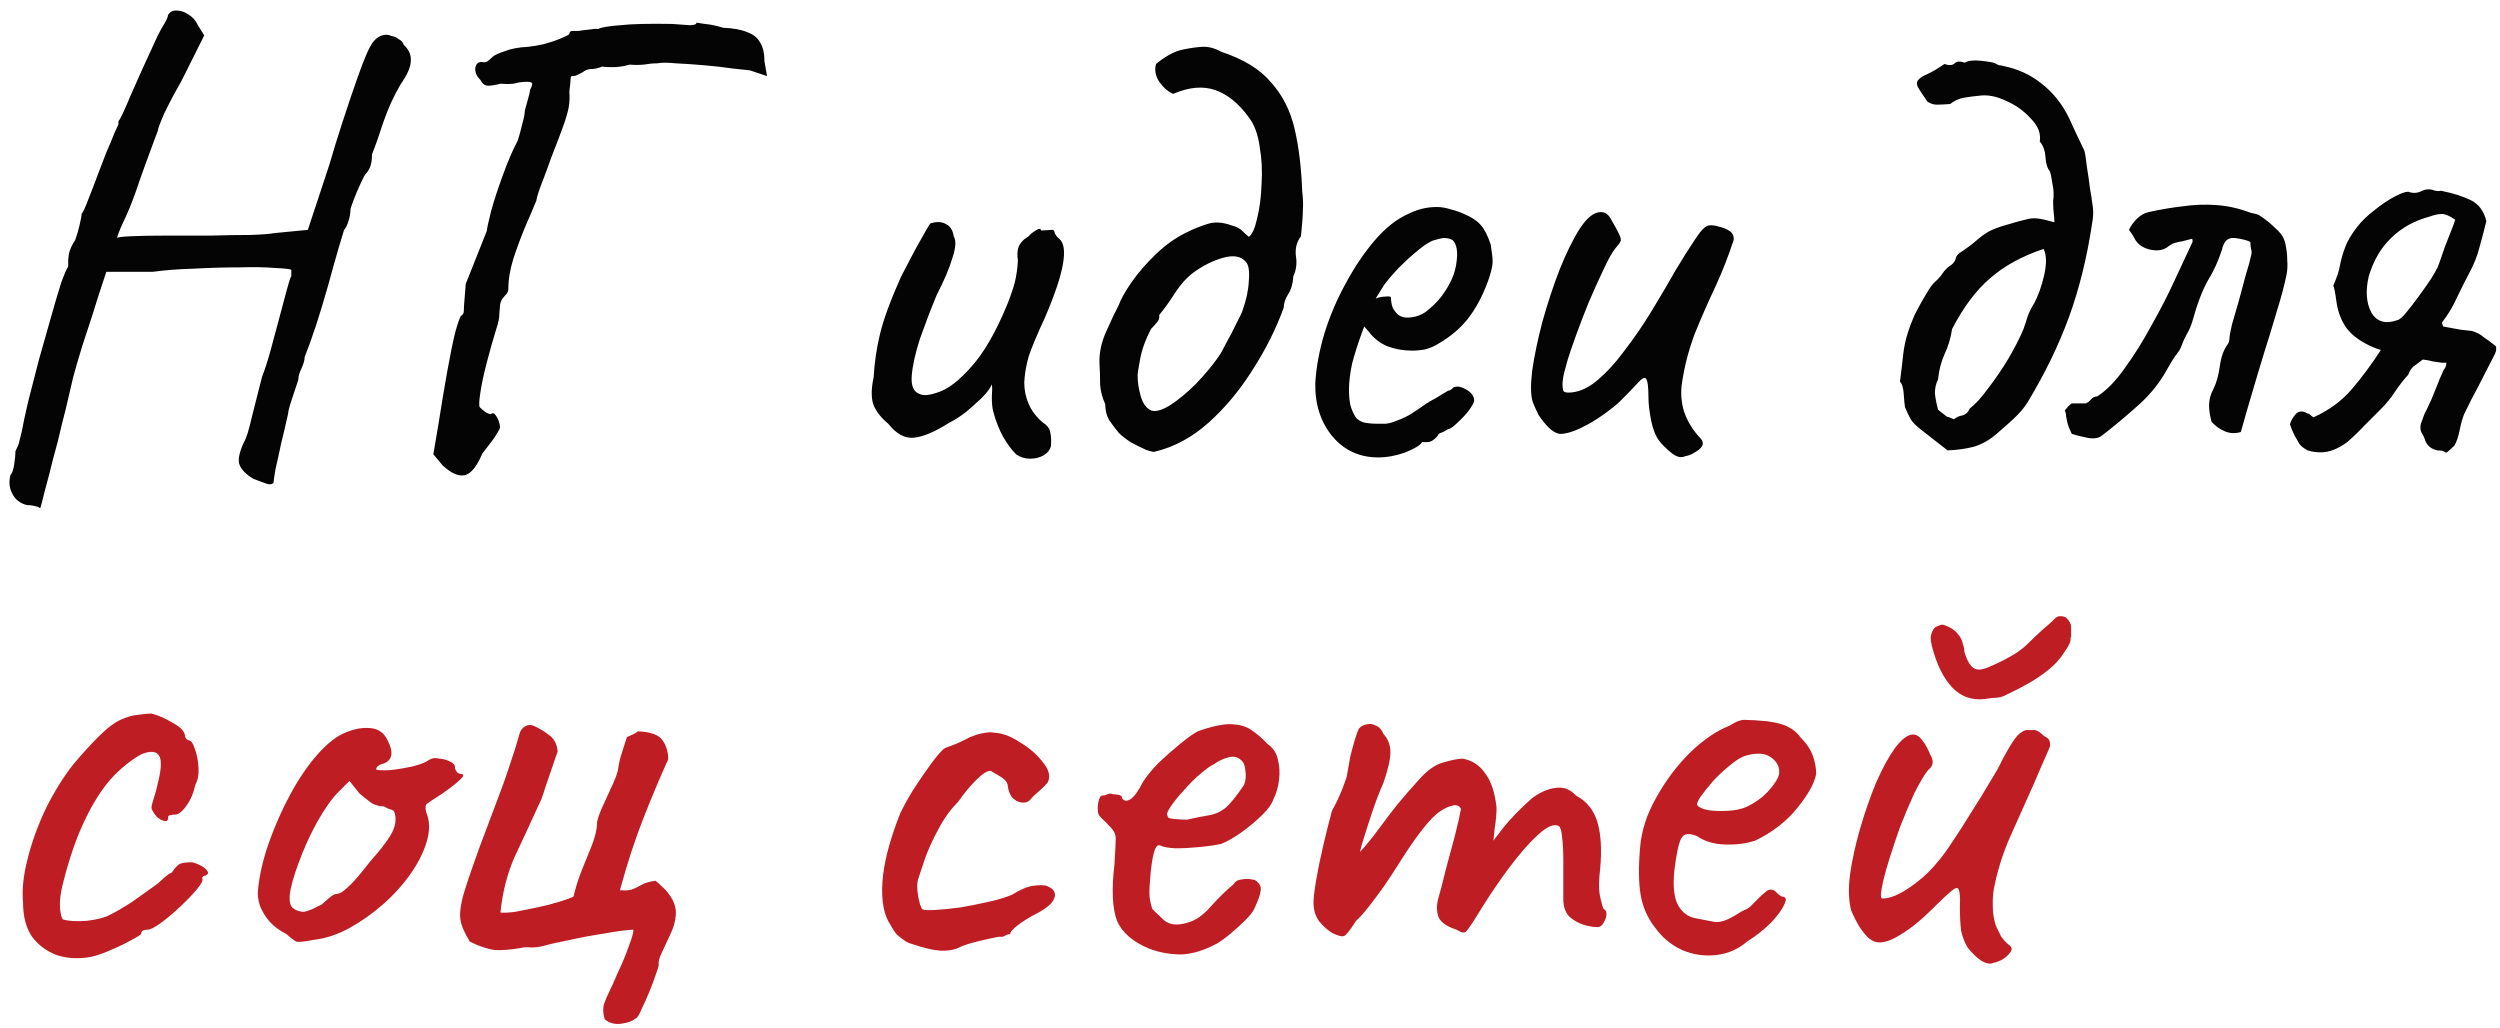 <?xml version="1.0" encoding="UTF-8"?> <svg xmlns="http://www.w3.org/2000/svg" width="236" height="97" viewBox="0 0 236 97" fill="none"><path d="M3.8 47.98C3.8 47.98 3.74 47.94 3.62 47.86C3.5 47.82 3.34 47.78 3.14 47.74C2.98 47.7 2.78 47.68 2.54 47.68C1.9 47.52 1.44 47.16 1.16 46.6C0.88 46.08 0.82 45.5 0.98 44.86C1.14 44.7 1.26 44.36 1.34 43.84C1.42 43.32 1.46 42.9 1.46 42.58C1.62 42.26 1.72 42.04 1.76 41.92C1.8 41.76 1.9 41.36 2.06 40.72C2.18 40.04 2.38 39.1 2.66 37.9C2.98 36.66 3.32 35.34 3.68 33.94C4.08 32.54 4.46 31.2 4.82 29.92C5.18 28.64 5.5 27.56 5.78 26.68C6.1 25.8 6.32 25.3 6.44 25.18C6.44 25.18 6.44 25.12 6.44 25C6.44 24.84 6.44 24.68 6.44 24.52C6.44 24.52 6.46 24.34 6.5 23.98C6.58 23.58 6.78 23.14 7.1 22.66C7.26 22.22 7.4 21.74 7.52 21.22C7.64 20.7 7.7 20.36 7.7 20.2C7.86 20 8.08 19.52 8.36 18.76C8.68 17.96 8.98 17.18 9.26 16.42C9.5 15.78 9.76 15.1 10.04 14.38C10.36 13.66 10.62 13.04 10.82 12.52C11.06 12 11.18 11.74 11.18 11.74C11.18 11.58 11.18 11.5 11.18 11.5C11.18 11.46 11.18 11.44 11.18 11.44C11.34 11.28 11.72 10.48 12.32 9.04C12.96 7.56 13.82 5.66 14.9 3.34C15.06 3.02 15.26 2.66 15.5 2.26C15.74 1.86 15.86 1.58 15.86 1.42C16.06 1.1 16.34 0.96 16.7 1C17.06 1 17.42 1.12 17.78 1.36C18.18 1.6 18.48 1.94 18.68 2.38L19.28 3.34L17.12 7.66C16.48 8.78 15.94 9.8 15.5 10.72C15.1 11.64 14.9 12.18 14.9 12.34C14.9 12.34 14.78 12.66 14.54 13.3C14.3 13.94 14.02 14.7 13.7 15.58C13.38 16.46 13.1 17.26 12.86 17.98C12.42 19.22 12 20.24 11.6 21.04C11.24 21.84 11.06 22.32 11.06 22.48C11.06 22.4 11.5 22.34 12.38 22.3C13.26 22.26 14.38 22.24 15.74 22.24C17.1 22.24 18.48 22.24 19.88 22.24C21.32 22.2 22.58 22.18 23.66 22.18C24.78 22.14 25.54 22.08 25.94 22L29.06 21.7L31.1 15.52C31.42 14.4 31.84 13.04 32.36 11.44C32.88 9.84 33.34 8.48 33.74 7.36C34.38 5.52 34.88 4.38 35.24 3.94C35.6 3.5 36.02 3.28 36.5 3.28C36.62 3.28 36.78 3.32 36.98 3.4C37.22 3.44 37.44 3.54 37.64 3.7C37.88 3.82 38.04 4 38.12 4.24C38.6 4.68 38.82 5.18 38.78 5.74C38.78 6.3 38.46 7.04 37.82 7.96C37.18 9.04 36.64 10.22 36.2 11.5C35.8 12.74 35.44 13.76 35.12 14.56C35.12 15.04 35.06 15.44 34.94 15.76C34.82 16.04 34.68 16.26 34.52 16.42C34.44 16.5 34.28 16.8 34.04 17.32C33.8 17.84 33.58 18.36 33.38 18.88C33.18 19.4 33.08 19.72 33.08 19.84C33.08 20.12 33.02 20.46 32.9 20.86C32.78 21.26 32.64 21.54 32.48 21.7C32.4 21.94 32.22 22.54 31.94 23.5C31.66 24.46 31.34 25.6 30.98 26.92C30.62 28.2 30.24 29.46 29.84 30.7C29.44 31.9 29.08 32.9 28.76 33.7C28.76 33.98 28.66 34.34 28.46 34.78C28.26 35.18 28.16 35.54 28.16 35.86C28 36.34 27.8 36.94 27.56 37.66C27.32 38.38 27.2 38.84 27.2 39.04C27 39.96 26.78 40.9 26.54 41.86C26.34 42.82 26.16 43.64 26 44.32C25.88 45.04 25.82 45.46 25.82 45.58C25.66 45.74 25.42 45.76 25.1 45.64C24.78 45.52 24.4 45.38 23.96 45.22C23.2 44.78 22.74 44.3 22.58 43.78C22.46 43.3 22.62 42.6 23.06 41.68C23.26 41.36 23.5 40.58 23.78 39.34C24.1 38.06 24.42 36.8 24.74 35.56C24.98 34.96 25.24 34.16 25.52 33.16C25.8 32.12 26.08 31.08 26.36 30.04C26.64 28.96 26.88 28.06 27.08 27.34C27.28 26.58 27.42 26.16 27.5 26.08C27.5 25.92 27.5 25.78 27.5 25.66C27.5 25.54 27.5 25.48 27.5 25.48C27.42 25.4 26.92 25.34 26 25.3C25.08 25.22 23.94 25.2 22.58 25.24C21.22 25.24 19.8 25.28 18.32 25.36C16.88 25.4 15.58 25.5 14.42 25.66C13.98 25.66 13.48 25.66 12.92 25.66C12.36 25.66 11.92 25.66 11.6 25.66C11.16 25.66 10.78 25.66 10.46 25.66C10.18 25.66 10.04 25.66 10.04 25.66C10 25.78 9.86 26.2 9.62 26.92C9.38 27.64 9.1 28.52 8.78 29.56C8.46 30.56 8.12 31.6 7.76 32.68C7.44 33.72 7.16 34.68 6.92 35.56C6.72 36.4 6.58 37 6.5 37.36C6.34 38.08 6.12 38.98 5.84 40.06C5.6 41.14 5.32 42.24 5 43.36C4.72 44.52 4.46 45.52 4.22 46.36C4.02 47.2 3.88 47.74 3.8 47.98ZM40.907 42.88L41.387 40.06C41.667 38.26 41.947 36.58 42.227 35.02C42.507 33.46 42.767 32.2 43.007 31.24C43.287 30.28 43.467 29.8 43.547 29.8C43.707 29.72 43.787 29.56 43.787 29.32C43.787 29.04 43.807 28.7 43.847 28.3L43.967 26.8L45.947 21.82C45.987 21.5 46.127 20.86 46.367 19.9C46.647 18.9 47.007 17.8 47.447 16.6C47.887 15.36 48.367 14.24 48.887 13.24C49.047 12.72 49.187 12.2 49.307 11.68C49.467 11.12 49.547 10.7 49.547 10.42C49.627 10.1 49.727 9.74 49.847 9.34C49.967 8.94 50.027 8.66 50.027 8.5C50.267 8.06 50.307 7.82 50.147 7.78C49.987 7.7 49.607 7.7 49.007 7.78C49.007 7.78 48.827 7.82 48.467 7.9C48.107 7.94 47.707 7.94 47.267 7.9C46.627 8.06 46.187 8.12 45.947 8.08C45.707 8.04 45.507 7.86 45.347 7.54C44.987 7.18 44.827 6.8 44.867 6.4C44.947 6 45.167 5.82 45.527 5.86C45.727 5.9 45.887 5.88 46.007 5.8C46.167 5.68 46.327 5.54 46.487 5.38C46.647 5.22 47.027 5.04 47.627 4.84C48.227 4.6 48.967 4.46 49.847 4.42C50.247 4.38 50.727 4.3 51.287 4.18C51.887 4.02 52.427 3.84 52.907 3.64C53.387 3.44 53.667 3.3 53.747 3.22C53.747 3.02 53.847 2.92 54.047 2.92C54.287 2.92 54.487 2.92 54.647 2.92C54.807 2.88 55.107 2.84 55.547 2.8C56.027 2.72 56.327 2.7 56.447 2.74C56.767 2.58 57.467 2.46 58.547 2.38C59.627 2.26 61.267 2.22 63.467 2.26C64.107 2.3 64.647 2.34 65.087 2.38C65.527 2.38 65.747 2.3 65.747 2.14C65.747 2.14 66.007 2.18 66.527 2.26C67.047 2.3 67.627 2.42 68.267 2.62C69.227 2.66 69.987 2.8 70.547 3.04C71.107 3.24 71.507 3.56 71.747 4C72.027 4.44 72.167 5.04 72.167 5.8L72.407 7.18L70.787 6.64C70.467 6.6 69.907 6.54 69.107 6.46C68.307 6.34 67.427 6.24 66.467 6.16C65.547 6.08 64.667 6.02 63.827 5.98C62.987 5.9 62.387 5.9 62.027 5.98C61.627 5.98 61.207 6.02 60.767 6.1C60.327 6.14 59.887 6.14 59.447 6.1C58.887 6.26 58.347 6.34 57.827 6.34C57.347 6.34 57.027 6.32 56.867 6.28C56.467 6.44 56.107 6.52 55.787 6.52C55.507 6.52 55.247 6.62 55.007 6.82C55.007 6.82 54.887 6.88 54.647 7C54.447 7.12 54.267 7.18 54.107 7.18C53.947 7.14 53.867 7.22 53.867 7.42C53.867 7.62 53.827 8.02 53.747 8.62C53.787 9.18 53.767 9.68 53.687 10.12C53.607 10.56 53.447 11.12 53.207 11.8C52.967 12.48 52.587 13.48 52.067 14.8C51.827 15.48 51.547 16.24 51.227 17.08C50.907 17.88 50.707 18.5 50.627 18.94C50.387 19.54 50.047 20.34 49.607 21.34C49.207 22.3 48.827 23.32 48.467 24.4C48.147 25.44 47.987 26.4 47.987 27.28C47.987 27.44 47.927 27.6 47.807 27.76C47.687 27.88 47.567 28.02 47.447 28.18C47.327 28.34 47.247 28.54 47.207 28.78C47.207 28.78 47.187 29.02 47.147 29.5C47.147 29.98 47.047 30.5 46.847 31.06C46.527 32.1 46.227 33.16 45.947 34.24C45.667 35.32 45.467 36.26 45.347 37.06C45.227 37.82 45.207 38.28 45.287 38.44C45.447 38.6 45.607 38.74 45.767 38.86C45.927 38.98 46.107 39.06 46.307 39.1C46.507 38.94 46.687 39 46.847 39.28C47.047 39.56 47.167 39.92 47.207 40.36C47.167 40.52 46.987 40.84 46.667 41.32C46.347 41.76 45.967 42.26 45.527 42.82C45.007 44.06 44.447 44.74 43.847 44.86C43.287 44.98 42.607 44.68 41.807 43.96L40.907 42.88ZM95.91 42.88C95.51 42.48 95.11 41.94 94.71 41.26C94.31 40.54 93.99 39.72 93.75 38.8C93.67 38.48 93.63 38.04 93.63 37.48C93.67 36.92 93.67 36.52 93.63 36.28C93.51 36.56 93.31 36.86 93.03 37.18C92.79 37.46 92.55 37.7 92.31 37.9C92.15 38.06 91.79 38.38 91.23 38.86C90.67 39.3 90.11 39.66 89.55 39.94C88.23 40.78 87.13 41.24 86.25 41.32C85.41 41.4 84.61 40.96 83.85 40C83.21 39.48 82.75 38.9 82.47 38.26C82.23 37.62 82.23 36.74 82.47 35.62C82.55 34.22 82.75 32.86 83.07 31.54C83.39 30.18 84.05 28.38 85.05 26.14C85.89 24.5 86.53 23.3 86.97 22.54C87.41 21.74 87.69 21.26 87.81 21.1C88.41 20.9 88.91 20.92 89.31 21.16C89.71 21.36 89.95 21.74 90.03 22.3C90.27 22.7 90.23 23.38 89.91 24.34C89.63 25.3 89.13 26.48 88.41 27.88C87.85 29.24 87.33 30.6 86.85 31.96C86.41 33.32 86.15 34.48 86.07 35.44C85.99 36.4 86.23 36.98 86.79 37.18C87.15 37.38 87.77 37.32 88.65 37C89.57 36.68 90.59 35.88 91.71 34.6C92.87 33.32 93.99 31.38 95.07 28.78C95.39 27.98 95.63 27.28 95.79 26.68C95.95 26.04 96.05 25.34 96.09 24.58C96.01 24.1 96.03 23.68 96.15 23.32C96.31 22.92 96.63 22.58 97.11 22.3C97.27 22.1 97.49 21.92 97.77 21.76C98.05 21.56 98.23 21.56 98.31 21.76L99.27 21.7C99.43 21.66 99.53 21.76 99.57 22C99.65 22.2 99.79 22.38 99.99 22.54C100.43 22.9 100.55 23.68 100.35 24.88C100.15 26.08 99.59 27.76 98.67 29.92C97.91 31.56 97.39 32.8 97.11 33.64C96.87 34.48 96.73 35.3 96.69 36.1C96.69 36.82 96.83 37.5 97.11 38.14C97.39 38.78 97.83 39.36 98.43 39.88C98.87 40.16 99.11 40.48 99.15 40.84C99.23 41.2 99.25 41.62 99.21 42.1C99.13 42.46 98.89 42.76 98.49 43C98.13 43.2 97.71 43.3 97.23 43.3C96.75 43.3 96.31 43.16 95.91 42.88ZM109.011 42.64C108.891 42.68 108.611 42.62 108.171 42.46C107.731 42.26 107.251 42.02 106.731 41.74C106.251 41.42 105.871 41.12 105.591 40.84C105.271 40.44 104.971 40.04 104.691 39.64C104.451 39.2 104.331 38.7 104.331 38.14C104.051 37.54 103.891 36.92 103.851 36.28C103.851 35.6 103.831 34.94 103.791 34.3C103.751 33.3 103.971 32.28 104.451 31.24C104.931 30.16 105.311 29.36 105.591 28.84C105.791 28.28 106.191 27.56 106.791 26.68C107.431 25.76 108.211 24.86 109.131 23.98C110.051 23.1 111.011 22.42 112.011 21.94C112.651 21.62 113.291 21.36 113.931 21.16C114.611 20.92 115.391 20.96 116.271 21.28C116.711 21.4 117.031 21.56 117.231 21.76C117.431 21.96 117.651 22.16 117.891 22.36C118.211 22.12 118.471 21.54 118.671 20.62C118.911 19.66 119.051 18.58 119.091 17.38C119.171 16.14 119.111 14.96 118.911 13.84C118.751 12.68 118.411 11.76 117.891 11.08C116.931 9.76 115.871 8.9 114.711 8.5C113.551 8.1 112.231 8.22 110.751 8.86C110.271 8.66 109.831 8.28 109.431 7.72C109.071 7.16 108.971 6.6 109.131 6.04C109.451 5.76 109.851 5.48 110.331 5.2C110.811 4.92 111.291 4.74 111.771 4.66C112.331 4.54 112.891 4.46 113.451 4.42C114.051 4.38 114.671 4.54 115.311 4.9C117.391 5.58 118.951 6.54 119.991 7.78C121.071 8.98 121.811 10.44 122.211 12.16C122.611 13.88 122.851 15.86 122.931 18.1C123.011 18.74 123.031 19.32 122.991 19.84C122.991 20.32 122.931 21.14 122.811 22.3C122.411 22.82 122.251 23.44 122.331 24.16C122.451 24.84 122.371 25.48 122.091 26.08C122.051 26.76 121.891 27.32 121.611 27.76C121.331 28.2 121.191 28.62 121.191 29.02C120.471 31.02 119.491 32.98 118.251 34.9C117.051 36.82 115.671 38.48 114.111 39.88C112.551 41.28 110.851 42.2 109.011 42.64ZM108.651 38.74C109.051 38.9 109.651 38.74 110.451 38.26C111.251 37.74 112.071 37.06 112.911 36.22C113.751 35.34 114.451 34.5 115.011 33.7C115.211 33.42 115.471 32.96 115.791 32.32C116.151 31.68 116.471 31.06 116.751 30.46C117.071 29.86 117.251 29.48 117.291 29.32C117.651 28.32 117.851 27.38 117.891 26.5C117.971 25.58 117.871 24.98 117.591 24.7C117.151 24.18 116.431 24.06 115.431 24.34C114.471 24.62 113.551 25.08 112.671 25.72C112.031 26.2 111.451 26.84 110.931 27.64C110.451 28.4 109.951 29.1 109.431 29.74C109.471 30.02 109.391 30.26 109.191 30.46C109.031 30.66 108.851 30.86 108.651 31.06C108.131 32.06 107.791 33 107.631 33.88C107.471 34.72 107.391 35.24 107.391 35.44C107.391 36.08 107.491 36.74 107.691 37.42C107.891 38.1 108.211 38.54 108.651 38.74ZM130.104 43.18C128.344 43.18 126.904 42.52 125.784 41.2C124.664 39.84 124.124 38.16 124.164 36.16C124.244 34.72 124.524 33.18 125.004 31.54C125.524 29.86 126.204 28.26 127.044 26.74C127.884 25.18 128.804 23.82 129.804 22.66C130.804 21.5 131.844 20.68 132.924 20.2C133.324 20 133.744 19.84 134.184 19.72C134.664 19.6 135.144 19.54 135.624 19.54C136.064 19.54 136.524 19.62 137.004 19.78C137.484 19.9 137.884 20.04 138.204 20.2C138.884 20.48 139.404 20.82 139.764 21.22C140.124 21.62 140.444 22.24 140.724 23.08C140.844 23.84 140.904 24.38 140.904 24.7C140.904 25.02 140.804 25.5 140.604 26.14C140.124 27.58 139.504 28.82 138.744 29.86C137.984 30.9 136.964 31.78 135.684 32.5C135.364 32.7 134.984 32.86 134.544 32.98C134.144 33.06 133.724 33.1 133.284 33.1C132.484 33.1 131.704 32.96 130.944 32.68C130.224 32.36 129.644 31.9 129.204 31.3L128.784 30.82L128.604 31.3C128.204 32.38 127.884 33.38 127.644 34.3C127.444 35.22 127.344 36.06 127.344 36.82C127.344 37.3 127.384 37.76 127.464 38.2C127.584 38.64 127.744 39.02 127.944 39.34C128.104 39.58 128.364 39.76 128.724 39.88C129.124 39.96 129.544 40 129.984 40C130.264 40 130.544 40 130.824 40C131.144 39.96 131.444 39.88 131.724 39.76C132.404 39.52 132.944 39.26 133.344 38.98C133.784 38.7 134.224 38.4 134.664 38.08L134.904 37.96H134.844C135.324 37.72 135.744 37.48 136.104 37.24C136.504 37 136.704 36.88 136.704 36.88C136.864 36.88 137.024 36.78 137.184 36.58C137.504 36.42 137.904 36.48 138.384 36.76C138.904 37.04 139.164 37.4 139.164 37.84C139.124 38.04 138.944 38.36 138.624 38.8C138.304 39.2 137.944 39.58 137.544 39.94C137.184 40.3 136.884 40.5 136.644 40.54C136.604 40.58 136.464 40.66 136.224 40.78C135.984 40.86 135.824 40.94 135.744 41.02H135.804C135.444 41.5 135.084 41.74 134.724 41.74H134.244C134.084 42.02 133.564 42.34 132.684 42.7C131.804 43.02 130.944 43.18 130.104 43.18ZM132.804 29.98C133.524 29.98 134.144 29.78 134.664 29.38C135.224 28.94 135.704 28.46 136.104 27.94C136.904 26.86 137.364 25.82 137.484 24.82C137.644 23.78 137.524 23.06 137.124 22.66C136.884 22.54 136.664 22.48 136.464 22.48C136.304 22.44 135.964 22.5 135.444 22.66C135.084 22.74 134.584 23.04 133.944 23.56C133.304 24.08 132.664 24.66 132.024 25.3C131.424 25.94 130.964 26.48 130.644 26.92L129.864 28.18C130.184 28.06 130.484 28 130.764 28C131.084 27.96 131.264 27.98 131.304 28.06C131.304 28.42 131.364 28.76 131.484 29.08C131.644 29.36 131.824 29.58 132.024 29.74C132.264 29.9 132.524 29.98 132.804 29.98ZM159.095 43.06C158.695 43.26 158.235 43.14 157.715 42.7C157.195 42.26 156.835 41.9 156.635 41.62C156.275 41.14 156.015 40.48 155.855 39.64C155.695 38.8 155.615 38.1 155.615 37.54C155.615 36.5 155.535 35.9 155.375 35.74C155.255 35.58 154.995 35.72 154.595 36.16C154.235 36.56 153.695 37.12 152.975 37.84C152.655 38.16 152.135 38.58 151.415 39.1C150.695 39.62 149.955 40.06 149.195 40.42C148.435 40.78 147.795 40.96 147.275 40.96C146.915 40.92 146.555 40.72 146.195 40.36C145.835 40 145.515 39.6 145.235 39.16C144.995 38.68 144.815 38.28 144.695 37.96C144.495 37.36 144.475 36.38 144.635 35.02C144.835 33.62 145.155 32.08 145.595 30.4C146.075 28.68 146.615 27.04 147.215 25.48C147.855 23.88 148.495 22.58 149.135 21.58C149.815 20.54 150.475 20.02 151.115 20.02C151.555 20.02 151.895 20.28 152.135 20.8C152.415 21.28 152.635 21.68 152.795 22C152.995 22.4 153.055 22.66 152.975 22.78C152.935 22.9 152.775 23.12 152.495 23.44C152.175 23.84 151.795 24.52 151.355 25.48C150.915 26.4 150.455 27.42 149.975 28.54C149.535 29.62 149.135 30.66 148.775 31.66C148.415 32.66 148.155 33.42 147.995 33.94C147.915 34.26 147.795 34.7 147.635 35.26C147.515 35.82 147.475 36.26 147.515 36.58C147.515 36.62 147.535 36.72 147.575 36.88C147.615 37 147.775 37.06 148.055 37.06C148.935 37.06 149.815 36.7 150.695 35.98C151.615 35.22 152.515 34.24 153.395 33.04C154.315 31.84 155.175 30.58 155.975 29.26C156.775 27.94 157.515 26.68 158.195 25.48C158.915 24.28 159.535 23.3 160.055 22.54C160.575 21.74 160.995 21.32 161.315 21.28C161.595 21.24 161.915 21.28 162.275 21.4C162.675 21.48 163.015 21.62 163.295 21.82C163.575 22.02 163.695 22.3 163.655 22.66C163.175 24.14 162.595 25.62 161.915 27.1C161.235 28.54 160.595 30 159.995 31.48C159.435 32.96 159.035 34.48 158.795 36.04C158.635 37 158.695 37.94 158.975 38.86C159.295 39.78 159.795 40.6 160.475 41.32C160.875 41.72 160.835 42.1 160.355 42.46C159.875 42.82 159.455 43.02 159.095 43.06ZM179.835 38.44C179.795 38.24 179.755 37.84 179.715 37.24C179.675 36.6 179.555 36.2 179.355 36.04C179.475 35.12 179.575 34.28 179.655 33.52C179.735 32.76 179.895 32.02 180.135 31.3C180.255 30.9 180.455 30.38 180.735 29.74C181.055 29.1 181.395 28.48 181.755 27.88C182.115 27.24 182.435 26.8 182.715 26.56C182.995 26.32 183.235 26.04 183.435 25.72C183.675 25.4 183.935 25.16 184.215 25C184.455 24.8 184.595 24.58 184.635 24.34C184.715 24.1 184.875 23.92 185.115 23.8C185.715 23.4 186.195 23.04 186.555 22.72C186.915 22.4 187.295 22.12 187.695 21.88C188.135 21.64 188.715 21.42 189.435 21.22C190.235 20.98 190.815 20.82 191.175 20.74C191.575 20.62 191.955 20.58 192.315 20.62C192.675 20.66 193.215 20.78 193.935 20.98C193.935 20.74 193.915 20.46 193.875 20.14C193.835 19.78 193.815 19.4 193.815 19C193.895 18.44 193.875 17.9 193.755 17.38C193.675 16.82 193.595 16.42 193.515 16.18C193.275 15.9 193.135 15.46 193.095 14.86C193.055 14.22 192.875 13.72 192.555 13.36C192.675 12.6 192.395 11.88 191.715 11.2C191.075 10.48 190.295 9.92 189.375 9.52C188.455 9.08 187.595 8.92 186.795 9.04C186.355 9.08 185.895 9.14 185.415 9.22C184.935 9.3 184.495 9.5 184.095 9.82C183.575 9.86 183.155 9.88 182.835 9.88C182.515 9.88 182.215 9.78 181.935 9.58C181.495 8.94 181.195 8.48 181.035 8.2C180.915 7.92 180.935 7.7 181.095 7.54C181.255 7.34 181.535 7.16 181.935 7C182.375 6.8 182.915 6.48 183.555 6.04C183.995 6.2 184.315 6.18 184.515 5.98C184.715 5.78 185.035 5.76 185.475 5.92C185.795 5.72 186.315 5.66 187.035 5.74C187.755 5.82 188.195 5.9 188.355 5.98C188.475 6.06 188.595 6.12 188.715 6.16C188.835 6.16 188.955 6.18 189.075 6.22C190.475 6.5 191.695 7.06 192.735 7.9C193.815 8.74 194.675 9.82 195.315 11.14C195.555 11.66 195.795 12.18 196.035 12.7C196.275 13.22 196.515 13.72 196.755 14.2C196.835 14.44 196.915 14.94 196.995 15.7C197.115 16.42 197.215 17.12 197.295 17.8C197.415 18.44 197.475 18.82 197.475 18.94C197.555 19.34 197.595 19.72 197.595 20.08C197.595 20.44 197.555 20.82 197.475 21.22C196.995 24.38 196.275 27.28 195.315 29.92C194.355 32.56 193.055 35.24 191.415 37.96C191.095 38.48 190.655 39 190.095 39.52C189.535 40.04 188.995 40.52 188.475 40.96C187.835 41.52 187.135 41.92 186.375 42.16C185.615 42.36 184.775 42.48 183.855 42.52C182.735 41.64 181.915 41 181.395 40.6C180.875 40.2 180.535 39.86 180.375 39.58C180.215 39.3 180.035 38.92 179.835 38.44ZM184.455 39.58C184.695 39.38 184.955 39.26 185.235 39.22C185.555 39.14 185.795 38.92 185.955 38.56C186.475 38.16 187.055 37.52 187.695 36.64C188.375 35.76 189.015 34.82 189.615 33.82C190.215 32.78 190.675 31.88 190.995 31.12C191.155 30.68 191.295 30.26 191.415 29.86C191.575 29.42 191.775 29.02 192.015 28.66C192.415 27.9 192.735 27 192.975 25.96C193.215 24.88 193.195 24.06 192.915 23.5C190.875 24.18 189.195 25.1 187.875 26.26C186.555 27.38 185.355 28.98 184.275 31.06C184.155 31.9 183.915 32.7 183.555 33.46C183.235 34.18 183.035 34.96 182.955 35.8C182.755 36.2 182.655 36.64 182.655 37.12C182.695 37.56 182.795 38.08 182.955 38.68C183.475 39.08 183.755 39.3 183.795 39.34C183.875 39.34 184.095 39.42 184.455 39.58ZM198.396 41.14C198.076 41.38 197.616 41.44 197.016 41.32C196.416 41.2 195.936 41.08 195.576 40.96C195.496 40.8 195.416 40.62 195.336 40.42C195.256 40.22 195.196 40.04 195.156 39.88C195.116 39.68 195.076 39.48 195.036 39.28C195.036 39.08 194.996 38.9 194.916 38.74C195.036 38.62 195.136 38.5 195.216 38.38C195.336 38.26 195.456 38.16 195.576 38.08C195.776 38.08 195.996 38.08 196.236 38.08C196.476 38.08 196.696 38.08 196.896 38.08C197.096 38 197.256 37.88 197.376 37.72C197.536 37.52 197.736 37.42 197.976 37.42C198.856 36.86 199.716 35.98 200.556 34.78C201.436 33.58 202.276 32.24 203.076 30.76C203.916 29.28 204.656 27.84 205.296 26.44C205.976 25 206.536 23.8 206.976 22.84C206.976 22.76 206.976 22.7 206.976 22.66C206.976 22.62 206.956 22.58 206.916 22.54C206.636 22.62 206.336 22.7 206.016 22.78C205.696 22.82 205.376 22.9 205.056 23.02C205.016 23.06 204.956 23.1 204.876 23.14C204.796 23.18 204.736 23.22 204.696 23.26C204.256 23.62 203.676 23.72 202.956 23.56C202.276 23.4 201.796 23.06 201.516 22.54C201.436 22.38 201.356 22.24 201.276 22.12C201.196 22 201.096 21.86 200.976 21.7C201.136 21.34 201.376 21 201.696 20.68C202.056 20.32 202.436 20.1 202.836 20.02C203.916 19.78 204.976 19.6 206.016 19.48C207.096 19.32 208.176 19.28 209.256 19.36C210.336 19.44 211.396 19.68 212.436 20.08C212.636 20.12 212.816 20.16 212.976 20.2C213.136 20.24 213.296 20.32 213.456 20.44C213.696 20.6 213.936 20.78 214.176 20.98C214.416 21.18 214.636 21.38 214.836 21.58C215.116 21.82 215.336 22.08 215.496 22.36C215.656 22.64 215.756 22.96 215.796 23.32C215.876 23.72 215.916 24.14 215.916 24.58C215.956 25.02 215.936 25.46 215.856 25.9C215.656 26.9 215.336 28.1 214.896 29.5C214.496 30.86 214.136 32.04 213.816 33.04C213.336 34.6 212.916 36 212.556 37.24C212.196 38.44 211.856 39.62 211.536 40.78C211.016 40.94 210.516 40.92 210.036 40.72C209.556 40.52 209.136 40.22 208.776 39.82C208.616 39.26 208.536 38.74 208.536 38.26C208.536 37.74 208.676 37.22 208.956 36.7C209.236 36.14 209.436 35.42 209.556 34.54C209.676 33.66 209.936 32.96 210.336 32.44C210.416 32.28 210.456 32.14 210.456 32.02C210.456 31.78 210.536 31.32 210.696 30.64C210.896 29.96 211.116 29.2 211.356 28.36C211.596 27.48 211.816 26.66 212.016 25.9C212.256 25.14 212.416 24.56 212.496 24.16C212.576 23.92 212.576 23.7 212.496 23.5C212.456 23.3 212.436 23.08 212.436 22.84C212.116 22.68 211.656 22.56 211.056 22.48C210.496 22.4 210.116 22.6 209.916 23.08C209.876 23.16 209.836 23.26 209.796 23.38C209.796 23.46 209.776 23.54 209.736 23.62C209.416 24.62 208.976 25.58 208.416 26.5C207.896 27.42 207.416 28.68 206.976 30.28C206.856 30.72 206.676 31.14 206.436 31.54C206.236 31.9 206.056 32.3 205.896 32.74C205.896 32.78 205.876 32.82 205.836 32.86C205.836 32.9 205.816 32.94 205.776 32.98C205.776 33.02 205.756 33.06 205.716 33.1C205.436 33.46 205.176 33.84 204.936 34.24C204.736 34.6 204.516 34.98 204.276 35.38C203.596 36.5 202.696 37.54 201.576 38.5C200.496 39.46 199.436 40.34 198.396 41.14ZM219.112 42.7C218.632 42.7 218.212 42.64 217.852 42.52C217.532 42.36 217.272 42.16 217.072 41.92C216.912 41.64 216.752 41.36 216.592 41.08C216.432 40.76 216.292 40.42 216.172 40.06C216.252 39.74 216.432 39.42 216.712 39.1C216.992 38.78 217.372 38.76 217.852 39.04C217.932 39.04 218.012 39.08 218.092 39.16C218.172 39.24 218.272 39.32 218.392 39.4C219.872 38.72 221.072 37.84 221.992 36.76C222.952 35.64 223.872 34.4 224.752 33.04C224.072 32.84 223.392 32.52 222.712 32.08C222.072 31.64 221.612 31.18 221.332 30.7C220.932 30.06 220.672 29.3 220.552 28.42C220.432 27.54 220.332 27.06 220.252 26.98C220.612 26.18 220.832 25.5 220.912 24.94C221.032 24.38 221.192 23.84 221.392 23.32C221.592 22.76 221.972 22.12 222.532 21.4C222.972 20.84 223.512 20.32 224.152 19.84C224.792 19.32 225.412 18.9 226.012 18.58C226.612 18.26 227.052 18.1 227.332 18.1C227.772 18.26 228.192 18.24 228.592 18.04C228.992 17.84 229.392 17.82 229.792 17.98C229.952 18.02 230.092 18.04 230.212 18.04C230.372 18 230.492 18 230.572 18.04C231.572 18.24 232.452 18.52 233.212 18.88C233.972 19.24 234.472 19.9 234.712 20.86C234.512 21.7 234.292 22.54 234.052 23.38C233.852 24.18 233.532 24.98 233.092 25.78C232.692 26.54 232.292 27.34 231.892 28.18C231.532 28.98 231.072 29.74 230.512 30.46L230.632 30.82C231.072 30.9 231.612 31 232.252 31.12C232.932 31.2 233.292 31.24 233.332 31.24C233.772 31.36 234.152 31.56 234.472 31.84C234.832 32.08 235.212 32.36 235.612 32.68C235.652 32.84 235.652 33 235.612 33.16C235.572 33.32 235.492 33.5 235.372 33.7C234.932 34.58 234.472 35.48 233.992 36.4C233.512 37.28 233.052 38.18 232.612 39.1C232.452 39.5 232.312 40 232.192 40.6C232.072 41.2 231.912 41.68 231.712 42.04C231.352 42.4 231.112 42.62 230.992 42.7C230.912 42.74 230.832 42.72 230.752 42.64C230.672 42.56 230.452 42.52 230.092 42.52C229.532 42.4 229.152 42.1 228.952 41.62C228.872 41.34 228.752 41.08 228.592 40.84C228.472 40.6 228.452 40.32 228.532 40C228.612 39.76 228.692 39.54 228.772 39.34C228.852 39.1 228.952 38.88 229.072 38.68C229.392 38.04 229.672 37.4 229.912 36.76C230.152 36.12 230.412 35.5 230.692 34.9C230.852 34.74 230.932 34.52 230.932 34.24H230.512C230.272 34.2 229.992 34.16 229.672 34.12C229.392 34.04 229.072 33.98 228.712 33.94C228.512 34.1 228.272 34.28 227.992 34.48C227.712 34.64 227.492 34.94 227.332 35.38C226.892 35.86 226.472 36.4 226.072 37C225.712 37.56 225.272 38.1 224.752 38.62C224.232 39.14 223.712 39.66 223.192 40.18C222.712 40.7 222.172 41.22 221.572 41.74C220.692 42.38 219.872 42.7 219.112 42.7ZM226.312 30.22C226.512 30.18 226.792 29.94 227.152 29.5C227.552 29.02 227.952 28.5 228.352 27.94C228.792 27.34 229.172 26.8 229.492 26.32C229.812 25.8 229.992 25.48 230.032 25.36C230.032 25.44 230.112 25.26 230.272 24.82C230.432 24.38 230.612 23.86 230.812 23.26C231.052 22.66 231.272 22.1 231.472 21.58C231.672 21.06 231.772 20.78 231.772 20.74C231.252 20.38 230.832 20.2 230.512 20.2C230.192 20.2 229.812 20.28 229.372 20.44C227.892 20.84 226.672 21.52 225.712 22.48C224.752 23.4 224.052 24.6 223.612 26.08C223.292 27.44 223.372 28.58 223.852 29.5C224.372 30.38 225.192 30.62 226.312 30.22Z" fill="#040404"></path><path d="M8.54 90.34C7.38 90.54 6.32 90.48 5.36 90.16C4.4 89.8 3.62 89.22 3.02 88.42C2.46 87.58 2.18 86.52 2.18 85.24C2.06 84.04 2.2 82.66 2.6 81.1C3 79.5 3.58 77.9 4.34 76.3C5.14 74.7 6 73.32 6.92 72.16C7.72 71.2 8.52 70.32 9.32 69.52C10.12 68.72 10.84 68.18 11.48 67.9C12.04 67.66 12.56 67.52 13.04 67.48C13.56 67.4 13.98 67.36 14.3 67.36C14.94 67.52 15.62 67.82 16.34 68.26C17.1 68.66 17.48 69.1 17.48 69.58C17.48 69.58 17.52 69.64 17.6 69.76C17.72 69.84 17.78 69.88 17.78 69.88C18.02 69.88 18.22 70.14 18.38 70.66C18.58 71.18 18.7 71.78 18.74 72.46C18.78 73.1 18.68 73.64 18.44 74.08C18.28 74.84 18 75.5 17.6 76.06C17.2 76.62 16.84 76.9 16.52 76.9C16.36 76.9 16.2 76.92 16.04 76.96C15.92 76.96 15.86 77.06 15.86 77.26C15.86 77.46 15.74 77.54 15.5 77.5C15.3 77.46 15.08 77.34 14.84 77.14C14.6 76.9 14.42 76.62 14.3 76.3C14.3 76.1 14.38 75.76 14.54 75.28C14.7 74.8 14.86 74.18 15.02 73.42C15.26 72.3 15.24 71.58 14.96 71.26C14.68 70.9 14.14 70.88 13.34 71.2C12.34 71.76 11.38 72.54 10.46 73.54C9.58 74.54 8.76 75.84 8 77.44C7.24 79 6.56 80.96 5.96 83.32C5.72 84.24 5.62 85.04 5.66 85.72C5.74 86.4 5.84 86.76 5.96 86.8C6.52 86.96 7.28 87 8.24 86.92C9.2 86.8 9.9 86.62 10.34 86.38C10.98 86.06 11.7 85.64 12.5 85.12C13.3 84.56 14 84.06 14.6 83.62C14.8 83.5 15.04 83.3 15.32 83.02C15.6 82.74 15.9 82.52 16.22 82.36C16.54 81.88 16.82 81.6 17.06 81.52C17.3 81.44 17.66 81.4 18.14 81.4C18.46 81.48 18.76 81.6 19.04 81.76C19.32 81.92 19.5 82.08 19.58 82.24C19.7 82.4 19.64 82.54 19.4 82.66C19.24 82.66 19.14 82.72 19.1 82.84C19.1 82.92 19.1 82.96 19.1 82.96C19.18 83.12 19 83.46 18.56 83.98C18.16 84.46 17.64 85 17 85.6C16.36 86.2 15.74 86.72 15.14 87.16C14.58 87.56 14.18 87.76 13.94 87.76C13.54 87.76 13.34 87.88 13.34 88.12C13.34 88.2 13.04 88.4 12.44 88.72C11.88 89.04 11.22 89.36 10.46 89.68C9.74 90 9.1 90.22 8.54 90.34ZM29.628 88.72C28.788 88.88 28.248 88.94 28.008 88.9C27.808 88.82 27.488 88.58 27.048 88.18C26.408 87.86 25.868 87.46 25.428 86.98C25.028 86.5 24.728 86 24.528 85.48C24.368 84.92 24.308 84.46 24.348 84.1C24.468 82.7 24.808 81.2 25.368 79.6C25.928 78 26.608 76.46 27.408 74.98C28.208 73.5 29.068 72.24 29.988 71.2C30.948 70.12 31.868 69.42 32.748 69.1C33.548 68.78 34.308 68.66 35.028 68.74C35.748 68.82 36.268 69.2 36.588 69.88C37.188 71.04 37.048 71.78 36.168 72.1C36.048 72.1 35.908 72.16 35.748 72.28C35.588 72.36 35.508 72.48 35.508 72.64C35.668 72.72 36.108 72.74 36.828 72.7C37.548 72.62 38.268 72.5 38.988 72.34C39.748 72.14 40.248 71.94 40.488 71.74C40.728 71.62 40.908 71.56 41.028 71.56C41.148 71.56 41.448 71.6 41.928 71.68C42.608 71.88 42.948 72.12 42.948 72.4C42.948 72.56 43.008 72.72 43.128 72.88C43.248 73 43.388 73.06 43.548 73.06C43.828 73.1 43.788 73.28 43.428 73.6C43.108 73.92 42.548 74.36 41.748 74.92C40.988 75.4 40.508 75.72 40.308 75.88C40.148 76 40.128 76.28 40.248 76.72C40.568 77.48 40.588 78.36 40.308 79.36C40.028 80.36 39.528 81.38 38.808 82.42C38.088 83.46 37.208 84.44 36.168 85.36C35.168 86.24 34.088 87 32.928 87.64C31.808 88.24 30.708 88.6 29.628 88.72ZM28.608 86.08C28.768 86.08 29.048 86 29.448 85.84C29.848 85.64 30.168 85.48 30.408 85.36C30.568 85.2 30.768 85.02 31.008 84.82C31.288 84.58 31.508 84.44 31.668 84.4C31.828 84.4 32.028 84.34 32.268 84.22C32.508 84.06 32.848 83.76 33.288 83.32C33.728 82.84 34.308 82.14 35.028 81.22C35.828 80.34 36.448 79.54 36.888 78.82C37.328 78.06 37.448 77.36 37.248 76.72C37.208 76.56 37.088 76.46 36.888 76.42C36.728 76.38 36.508 76.28 36.228 76.12C35.828 76.12 35.448 76.02 35.088 75.82C34.768 75.58 34.388 75.28 33.948 74.92L32.988 73.72L31.968 74.74C31.328 75.38 30.648 76.34 29.928 77.62C29.248 78.86 28.668 80.14 28.188 81.46C27.708 82.74 27.428 83.76 27.348 84.52C27.308 85.12 27.408 85.52 27.648 85.72C27.888 85.92 28.208 86.04 28.608 86.08ZM57.081 96.22C56.92 95.66 56.901 95.18 57.02 94.78C57.141 94.42 57.321 94 57.56 93.52C57.721 93.2 57.98 92.62 58.34 91.78C58.74 90.94 59.081 90.12 59.361 89.32C59.681 88.48 59.821 87.96 59.781 87.76C59.06 87.8 58.16 87.92 57.081 88.12C56.001 88.28 54.92 88.48 53.84 88.72C52.8 88.92 51.92 89.12 51.2 89.32C50.88 89.4 50.52 89.44 50.12 89.44C49.761 89.4 49.42 89.42 49.1 89.5C48.141 89.66 47.34 89.72 46.7 89.68C46.06 89.6 45.281 89.34 44.361 88.9C43.84 88.06 43.541 87.36 43.461 86.8C43.38 86.2 43.48 85.4 43.761 84.4C44.041 83.48 44.361 82.52 44.721 81.52C45.081 80.48 45.461 79.44 45.861 78.4C46.261 77.32 46.66 76.26 47.06 75.22C47.461 74.18 47.821 73.16 48.141 72.16C48.501 71.12 48.8 70.16 49.041 69.28C49.12 68.96 49.3 68.72 49.581 68.56C49.861 68.4 50.16 68.4 50.48 68.56C51.001 68.8 51.48 69.1 51.92 69.46C52.361 69.82 52.6 70.32 52.641 70.96C52.56 71.16 52.401 71.62 52.16 72.34C51.92 73.02 51.681 73.72 51.441 74.44C51.24 75.12 51.06 75.6 50.901 75.88C50.141 77.56 49.38 79.2 48.62 80.8C47.901 82.4 47.441 84.18 47.24 86.14C47.52 86.18 47.98 86.16 48.62 86.08C49.261 85.96 49.961 85.82 50.721 85.66C51.48 85.5 52.181 85.32 52.821 85.12C53.461 84.92 53.901 84.76 54.141 84.64C54.3 83.92 54.541 83.14 54.861 82.3C55.221 81.42 55.56 80.58 55.88 79.78C56.2 78.94 56.361 78.24 56.361 77.68C56.361 77.48 56.501 77.04 56.781 76.36C57.1 75.68 57.42 74.98 57.74 74.26C58.1 73.5 58.3 72.96 58.34 72.64C58.42 72.08 58.541 71.56 58.7 71.08C58.861 70.6 59.02 70.1 59.181 69.58C59.34 69.5 59.52 69.42 59.721 69.34C59.92 69.26 60.081 69.16 60.2 69.04C61.401 69.08 62.181 69.36 62.541 69.88C62.901 70.4 63.081 71 63.081 71.68C62.401 73.16 61.641 74.96 60.8 77.08C59.961 79.2 59.2 81.52 58.52 84.04C59.12 84.08 59.541 84.04 59.781 83.92C60.06 83.8 60.34 83.66 60.62 83.5C60.901 83.34 61.321 83.22 61.88 83.14C62.081 83.3 62.3 83.5 62.541 83.74C62.781 83.94 62.98 84.16 63.141 84.4C63.62 85.04 63.84 85.68 63.8 86.32C63.761 86.96 63.581 87.6 63.261 88.24C62.98 88.84 62.721 89.4 62.48 89.92C62.24 90.4 62.141 90.8 62.181 91.12C62.181 91.2 62.1 91.46 61.941 91.9C61.781 92.38 61.581 92.92 61.34 93.52C61.1 94.12 60.861 94.66 60.62 95.14C60.42 95.62 60.261 95.92 60.141 96.04C59.781 96.36 59.281 96.56 58.641 96.64C58.041 96.72 57.52 96.58 57.081 96.22ZM90.562 89.44C90.042 89.68 89.442 89.78 88.762 89.74C88.082 89.7 87.162 89.48 86.002 89.08C85.922 89.08 85.742 89 85.462 88.84C85.222 88.68 84.962 88.48 84.682 88.24C84.442 87.96 84.242 87.66 84.082 87.34C83.442 86.42 83.182 85.06 83.302 83.26C83.422 81.46 83.982 79.3 84.982 76.78C85.262 76.18 85.682 75.42 86.242 74.5C86.842 73.58 87.422 72.74 87.982 71.98C88.582 71.18 89.002 70.72 89.242 70.6C89.242 70.6 89.462 70.52 89.902 70.36C90.342 70.2 90.902 69.94 91.582 69.58C91.782 69.5 92.002 69.42 92.242 69.34C92.522 69.26 92.802 69.2 93.082 69.16C93.362 69.12 93.602 69.12 93.802 69.16C94.602 69.2 95.422 69.5 96.262 70.06C97.142 70.58 97.862 71.2 98.422 71.92C98.982 72.6 99.162 73.2 98.962 73.72C98.962 73.8 98.842 73.96 98.602 74.2C98.402 74.4 98.162 74.62 97.882 74.86C97.642 75.06 97.442 75.26 97.282 75.46C97.082 75.7 96.802 75.8 96.442 75.76C96.122 75.72 95.822 75.56 95.542 75.28C95.302 74.96 95.162 74.56 95.122 74.08C95.042 73.76 94.742 73.46 94.222 73.18C93.742 72.9 93.502 72.76 93.502 72.76C93.182 72.76 92.722 73.06 92.122 73.66C91.562 74.22 91.002 74.9 90.442 75.7C89.722 76.42 89.102 77.28 88.582 78.28C88.062 79.24 87.642 80.16 87.322 81.04C87.042 81.88 86.842 82.48 86.722 82.84C86.562 83.24 86.542 83.8 86.662 84.52C86.782 85.24 86.922 85.68 87.082 85.84C87.242 85.92 87.642 85.94 88.282 85.9C88.962 85.86 89.762 85.78 90.682 85.66C91.602 85.5 92.502 85.32 93.382 85.12C94.262 84.92 94.982 84.7 95.542 84.46C96.302 83.98 96.962 83.7 97.522 83.62C98.082 83.54 98.502 83.54 98.782 83.62C99.222 83.78 99.482 84 99.562 84.28C99.642 84.56 99.542 84.88 99.262 85.24C98.982 85.56 98.502 85.9 97.822 86.26C97.182 86.58 96.602 86.94 96.082 87.34C95.602 87.7 95.362 87.98 95.362 88.18C95.202 88.18 95.022 88.24 94.822 88.36C94.662 88.44 94.522 88.46 94.402 88.42C94.322 88.42 94.002 88.48 93.442 88.6C92.882 88.72 92.302 88.86 91.702 89.02C91.142 89.18 90.762 89.32 90.562 89.44ZM108.505 89.56C106.945 88.92 105.925 88.04 105.445 86.92C105.005 85.76 104.925 83.98 105.205 81.58C105.285 80.34 105.325 79.52 105.325 79.12C105.325 78.72 105.105 78.32 104.665 77.92C104.545 77.76 104.325 77.54 104.005 77.26C103.725 76.98 103.605 76.74 103.645 76.54C103.605 76.26 103.625 75.96 103.705 75.64C103.785 75.28 103.905 75.1 104.065 75.1C104.225 75.1 104.385 75.06 104.545 74.98C104.745 74.9 104.925 74.9 105.085 74.98C105.245 74.98 105.425 75 105.625 75.04C105.825 75.08 105.925 75.18 105.925 75.34C106.085 75.62 106.345 75.66 106.705 75.46C107.065 75.22 107.445 74.7 107.845 73.9C108.245 73.26 108.765 72.62 109.405 71.98C110.085 71.34 110.745 70.76 111.385 70.24C112.065 69.68 112.625 69.28 113.065 69.04C113.265 68.96 113.565 68.86 113.965 68.74C114.365 68.62 114.785 68.52 115.225 68.44C115.705 68.36 116.105 68.34 116.425 68.38C117.145 68.42 117.745 68.62 118.225 68.98C118.745 69.34 119.225 69.76 119.665 70.24C120.185 70.6 120.505 71.08 120.625 71.68C120.785 72.28 120.825 72.92 120.745 73.6C120.665 74.28 120.485 74.9 120.205 75.46C120.085 75.86 119.745 76.34 119.185 76.9C118.625 77.46 117.985 78 117.265 78.52C116.545 79.04 115.885 79.42 115.285 79.66C114.765 79.78 114.085 79.88 113.245 79.96C112.445 80.04 111.685 80.08 110.965 80.08C110.285 80.04 109.825 79.96 109.585 79.84C109.305 79.68 109.085 79.9 108.925 80.5C108.765 81.1 108.645 81.96 108.565 83.08C108.485 83.96 108.485 84.6 108.565 85C108.645 85.4 108.725 85.68 108.805 85.84C109.085 86.12 109.465 86.48 109.945 86.92C110.465 87.32 111.185 87.38 112.105 87.1C112.865 86.9 113.605 86.38 114.325 85.54C115.085 84.7 115.785 84.02 116.425 83.5C116.585 83.22 116.845 83.06 117.205 83.02C117.605 82.94 118.025 82.96 118.465 83.08C118.905 83.36 119.085 83.7 119.005 84.1C118.965 84.46 118.765 85.02 118.405 85.78C118.285 86.06 118.005 86.42 117.565 86.86C117.165 87.26 116.705 87.68 116.185 88.12C115.705 88.52 115.265 88.84 114.865 89.08C113.665 89.72 112.545 90.06 111.505 90.1C110.465 90.1 109.465 89.92 108.505 89.56ZM112.045 77.38C112.925 77.18 113.625 77.04 114.145 76.96C114.665 76.88 115.165 76.66 115.645 76.3C116.125 75.9 116.725 75.16 117.445 74.08C117.605 73.64 117.645 73.2 117.565 72.76C117.525 72.32 117.425 72.02 117.265 71.86C116.905 71.46 116.465 71.34 115.945 71.5C115.465 71.62 115.005 71.84 114.565 72.16C114.285 72.28 113.865 72.58 113.305 73.06C112.785 73.5 112.265 74.02 111.745 74.62C111.225 75.18 110.805 75.7 110.485 76.18C110.165 76.66 110.085 76.94 110.245 77.02C110.165 77.18 110.385 77.28 110.905 77.32C111.465 77.36 111.845 77.38 112.045 77.38ZM125.736 88.06C125.296 87.78 124.896 87.42 124.536 86.98C124.176 86.5 123.996 85.9 123.996 85.18C123.996 84.78 124.076 84.1 124.236 83.14C124.396 82.18 124.616 81.1 124.896 79.9C125.176 78.7 125.456 77.58 125.736 76.54C126.136 75.82 126.476 75.1 126.756 74.38C127.036 73.66 127.176 73.22 127.176 73.06C127.256 72.58 127.356 72.02 127.476 71.38C127.636 70.74 127.796 70.16 127.956 69.64C128.116 69.12 128.236 68.82 128.316 68.74C128.516 68.54 128.756 68.42 129.036 68.38C129.316 68.3 129.596 68.34 129.876 68.5C130.196 68.62 130.436 68.88 130.596 69.28C131.036 69.76 131.256 70.34 131.256 71.02C131.256 71.66 131.036 72.62 130.596 73.9C130.236 74.7 129.876 75.64 129.516 76.72C129.156 77.8 128.836 78.8 128.556 79.72C128.316 80.6 128.176 81.2 128.136 81.52L126.936 81.88C127.616 81.24 128.256 80.58 128.856 79.9C129.456 79.18 129.896 78.62 130.176 78.22C130.856 77.3 131.436 76.54 131.916 75.94C132.436 75.3 133.096 74.54 133.896 73.66C134.696 72.74 135.476 72.18 136.236 71.98C137.036 71.74 137.656 71.62 138.096 71.62C138.976 71.78 139.676 72.24 140.196 73C140.756 73.72 141.116 74.8 141.276 76.24C141.276 76.8 141.216 77.46 141.096 78.22C141.016 78.98 140.976 79.36 140.976 79.36C140.976 79.36 141.296 78.94 141.936 78.1C142.616 77.26 143.516 76.34 144.636 75.34C145.396 74.78 146.136 74.46 146.856 74.38C147.576 74.26 148.216 74.5 148.776 75.1C149.816 75.66 150.496 76.52 150.816 77.68C151.136 78.8 151.216 80.24 151.056 82C150.936 83.04 150.916 83.82 150.996 84.34C151.076 84.82 151.196 85.3 151.356 85.78C151.676 85.94 151.736 86.28 151.536 86.8C151.336 87.28 151.096 87.52 150.816 87.52C150.416 87.52 149.956 87.44 149.436 87.28C148.956 87.12 148.516 86.86 148.116 86.5C147.756 86.1 147.576 85.56 147.576 84.88V81.16C147.576 80.28 147.536 79.56 147.456 79C147.416 78.44 147.316 78.1 147.156 77.98C146.716 77.74 146.076 78 145.236 78.76C144.396 79.52 143.496 80.54 142.536 81.82C141.576 83.1 140.676 84.42 139.836 85.78C139.076 87.02 138.596 87.74 138.396 87.94C138.236 88.1 137.936 88.04 137.496 87.76C136.616 87.48 136.056 87.1 135.816 86.62C135.616 86.1 135.596 85.52 135.756 84.88C135.956 84.2 136.196 83.28 136.476 82.12C136.796 80.96 137.096 79.84 137.376 78.76C137.656 77.64 137.836 76.84 137.916 76.36C137.756 76.04 137.476 75.94 137.076 76.06C136.716 76.14 136.336 76.32 135.936 76.6C135.456 76.92 134.876 77.52 134.196 78.4C133.516 79.28 132.816 80.3 132.096 81.46C131.616 82.22 131.116 82.98 130.596 83.74C130.076 84.46 129.596 85.1 129.156 85.66C128.716 86.22 128.336 86.64 128.016 86.92C127.456 87.8 127.076 88.28 126.876 88.36C126.676 88.44 126.296 88.34 125.736 88.06ZM164.904 88.9C164.064 89.62 163.084 90.04 161.964 90.16C160.884 90.28 159.824 90.12 158.784 89.68C157.744 89.2 156.884 88.48 156.204 87.52C155.524 86.64 155.084 85.64 154.884 84.52C154.684 83.36 154.664 81.86 154.824 80.02C154.944 78.46 155.444 76.9 156.324 75.34C157.204 73.74 158.264 72.32 159.504 71.08C160.784 69.84 162.044 68.98 163.284 68.5C163.884 68.1 164.384 67.92 164.784 67.96C165.224 67.96 165.884 68 166.764 68.08C167.684 68.2 168.364 68.38 168.804 68.62C169.284 68.86 169.664 69.18 169.944 69.58C170.544 70.18 170.944 70.78 171.144 71.38C171.344 71.94 171.444 72.5 171.444 73.06C171.284 73.94 170.684 75.02 169.644 76.3C168.644 77.54 167.324 78.56 165.684 79.36C164.804 79.64 163.844 79.76 162.804 79.72C161.764 79.68 160.904 79.42 160.224 78.94C159.464 78.62 158.964 78.68 158.724 79.12C158.484 79.52 158.264 80.52 158.064 82.12C157.904 83.64 158.024 84.76 158.424 85.48C158.824 86.16 159.364 86.56 160.044 86.68C160.844 86.84 161.464 86.96 161.904 87.04C162.384 87.08 162.964 86.9 163.644 86.5C164.284 86.1 164.684 85.88 164.844 85.84C165.004 85.76 165.124 85.68 165.204 85.6C165.324 85.48 165.584 85.22 165.984 84.82C166.264 84.54 166.484 84.34 166.644 84.22C166.804 84.06 166.984 83.98 167.184 83.98C167.384 83.98 167.564 84.08 167.724 84.28C167.884 84.44 168.044 84.56 168.204 84.64C168.604 84.64 168.684 84.88 168.444 85.36C168.244 85.84 167.824 86.42 167.184 87.1C166.544 87.74 165.784 88.34 164.904 88.9ZM164.844 76.18C165.284 75.98 165.744 75.7 166.224 75.34C166.704 74.94 167.104 74.52 167.424 74.08C167.784 73.6 167.964 73.2 167.964 72.88C167.964 72.32 167.704 71.86 167.184 71.5C166.664 71.1 165.884 71.04 164.844 71.32C164.404 71.44 163.904 71.74 163.344 72.22C162.784 72.66 162.244 73.16 161.724 73.72C161.244 74.28 160.844 74.78 160.524 75.22C160.244 75.66 160.144 75.92 160.224 76C160.344 76.2 160.684 76.36 161.244 76.48C161.804 76.56 162.424 76.58 163.104 76.54C163.824 76.5 164.404 76.38 164.844 76.18ZM188.195 90.88C187.915 91.04 187.535 90.98 187.055 90.7C186.615 90.42 186.175 90 185.735 89.44C185.455 88.96 185.255 88.44 185.135 87.88C185.055 87.32 185.015 86.54 185.015 85.54C185.055 84.74 185.015 84.22 184.895 83.98C184.815 83.74 184.595 83.78 184.235 84.1C183.875 84.38 183.255 84.96 182.375 85.84C181.375 86.84 180.415 87.62 179.495 88.18C178.615 88.74 177.895 89 177.335 88.96C177.055 88.96 176.735 88.82 176.375 88.54C176.055 88.22 175.755 87.84 175.475 87.4C175.195 86.92 174.955 86.44 174.755 85.96C174.515 85.08 174.475 83.96 174.635 82.6C174.835 81.2 175.155 79.74 175.595 78.22C176.035 76.7 176.535 75.26 177.095 73.9C177.695 72.54 178.295 71.44 178.895 70.6C179.535 69.76 180.095 69.34 180.575 69.34C180.895 69.34 181.175 69.5 181.415 69.82C181.695 70.14 181.975 70.64 182.255 71.32C182.415 71.6 182.475 71.84 182.435 72.04C182.435 72.24 182.275 72.48 181.955 72.76C181.595 73.24 181.175 73.96 180.695 74.92C180.255 75.88 179.815 76.92 179.375 78.04C178.975 79.16 178.615 80.24 178.295 81.28C177.975 82.32 177.755 83.18 177.635 83.86C177.515 84.5 177.535 84.82 177.695 84.82C178.255 84.82 178.915 84.6 179.675 84.16C180.475 83.68 181.235 83.1 181.955 82.42C182.795 81.58 183.535 80.66 184.175 79.66C184.855 78.66 185.535 77.6 186.215 76.48C186.735 75.68 187.275 74.8 187.835 73.84C188.435 72.88 188.815 72.2 188.975 71.8C189.535 70.76 189.955 70.06 190.235 69.7C190.515 69.3 190.855 69.04 191.255 68.92C191.455 68.92 191.635 68.92 191.795 68.92C191.995 68.92 192.095 68.92 192.095 68.92C192.335 68.96 192.615 69.14 192.935 69.46C193.255 69.62 193.435 69.78 193.475 69.94C193.515 70.06 193.535 70.22 193.535 70.42C193.375 70.82 193.115 71.42 192.755 72.22C192.435 72.98 192.195 73.54 192.035 73.9C191.275 75.62 190.515 77.32 189.755 79C189.035 80.64 188.515 82.32 188.195 84.04C188.115 84.6 188.095 85.26 188.135 86.02C188.215 86.74 188.335 87.26 188.495 87.58C188.615 87.82 188.755 88.1 188.915 88.42C189.115 88.7 189.335 88.94 189.575 89.14C189.935 89.38 189.995 89.64 189.755 89.92C189.555 90.2 189.275 90.44 188.915 90.64C188.555 90.8 188.315 90.88 188.195 90.88ZM187.415 65.98C186.175 66.14 185.135 65.78 184.295 64.9C183.455 64.02 182.815 62.72 182.375 61C182.295 60.68 182.255 60.4 182.255 60.16C182.295 59.88 182.375 59.64 182.495 59.44C182.575 59.28 182.735 59.16 182.975 59.08C183.215 58.96 183.415 58.94 183.575 59.02C184.135 59.22 184.535 59.48 184.775 59.8C185.055 60.08 185.235 60.44 185.315 60.88C185.395 61.08 185.435 61.28 185.435 61.48C185.475 61.68 185.495 61.76 185.495 61.72C185.695 62.36 185.955 62.8 186.275 63.04C186.595 63.28 187.075 63.26 187.715 62.98C188.395 62.7 189.055 62.38 189.695 62.02C190.375 61.66 190.975 61.22 191.495 60.7C191.935 60.26 192.355 59.86 192.755 59.5C193.195 59.14 193.615 58.76 194.015 58.36L194.075 58.3C194.235 58.18 194.435 58.14 194.675 58.18C194.915 58.22 195.055 58.28 195.095 58.36C195.375 58.64 195.515 58.92 195.515 59.2C195.515 59.48 195.515 59.78 195.515 60.1L195.455 60.22C195.535 60.46 195.335 60.92 194.855 61.6C194.415 62.28 193.875 62.86 193.235 63.34C192.675 63.78 192.075 64.18 191.435 64.54C190.795 64.9 190.135 65.24 189.455 65.56C189.175 65.72 188.875 65.82 188.555 65.86C188.275 65.86 187.895 65.9 187.415 65.98Z" fill="#BE1D24"></path></svg> 